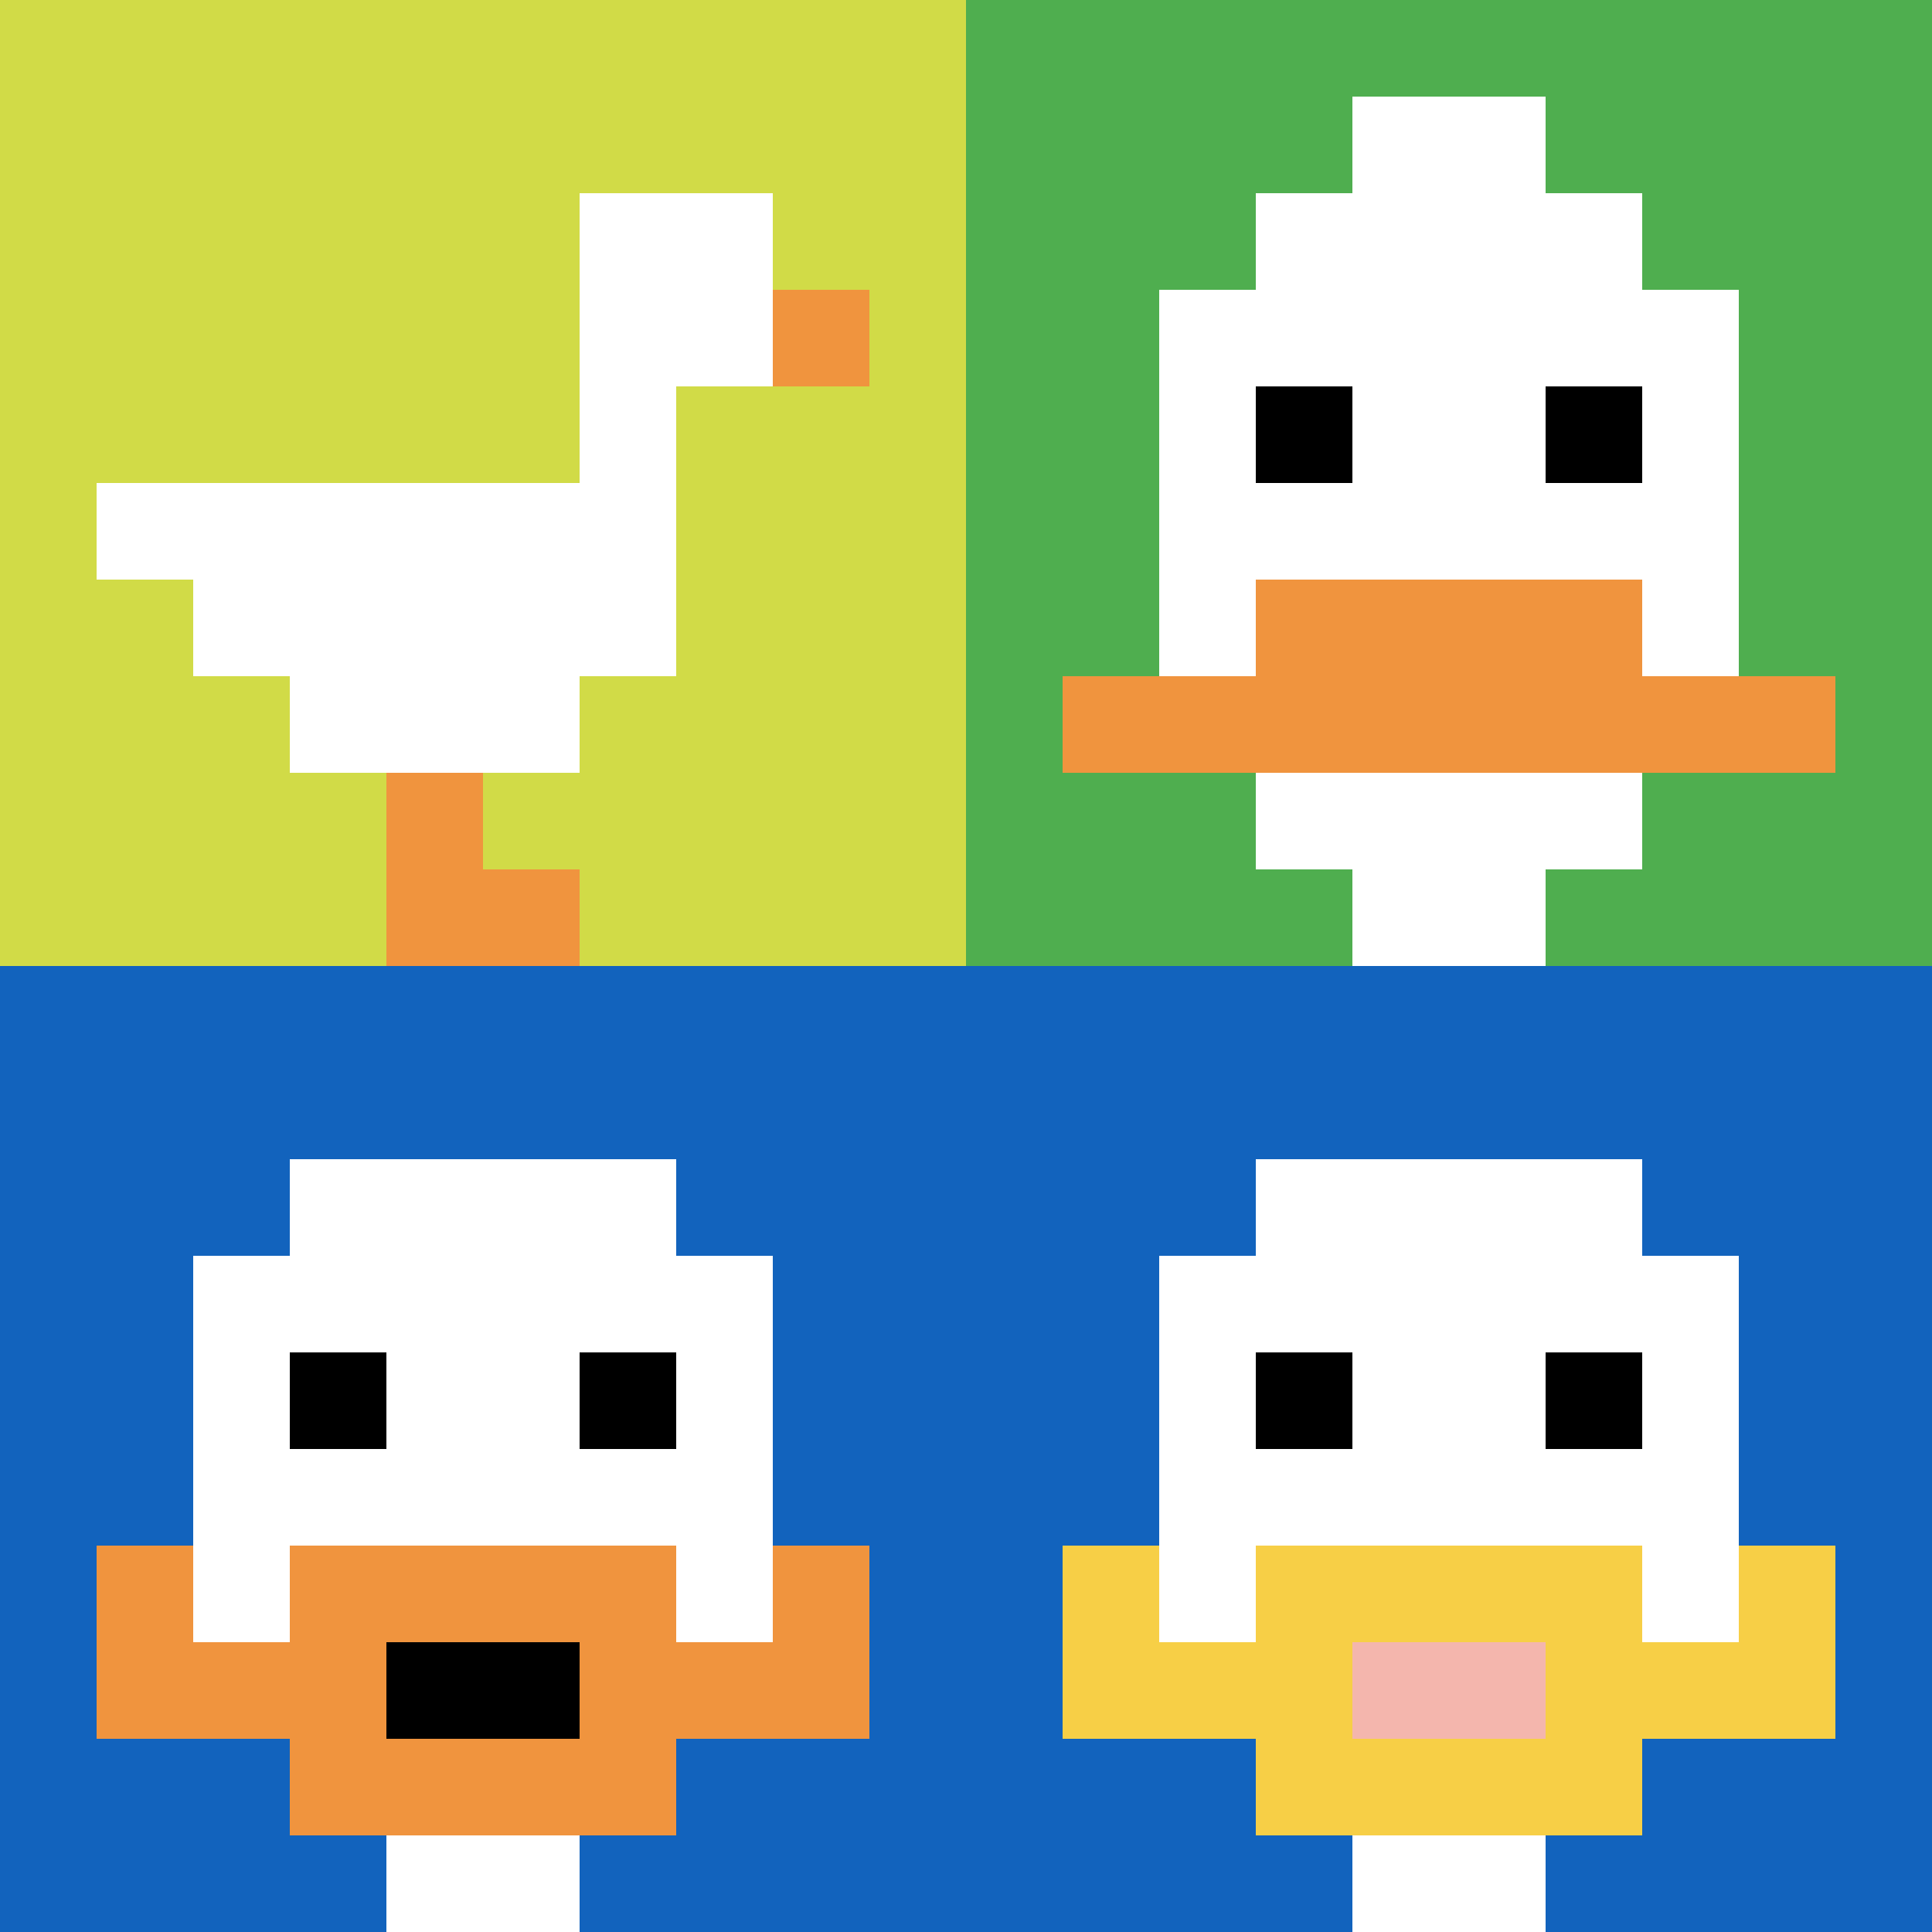 <svg xmlns="http://www.w3.org/2000/svg" version="1.1" width="952" height="952"><title>'goose-pfp-107260' by Dmitri Cherniak</title><desc>seed=107260
backgroundColor=#ffffff
padding=20
innerPadding=0
timeout=500
dimension=2
border=false
Save=function(){return n.handleSave()}
frame=133

Rendered at Sun Sep 15 2024 21:27:05 GMT+0800 (中国标准时间)
Generated in 1ms
</desc><defs></defs><rect width="100%" height="100%" fill="#ffffff"></rect><g><g id="0-0"><rect x="0" y="0" height="476" width="476" fill="#D1DB47"></rect><g><rect id="0-0-6-2-2-2" x="285.6" y="95.2" width="95.2" height="95.2" fill="#ffffff"></rect><rect id="0-0-6-2-1-4" x="285.6" y="95.2" width="47.6" height="190.4" fill="#ffffff"></rect><rect id="0-0-1-5-5-1" x="47.6" y="238" width="238" height="47.6" fill="#ffffff"></rect><rect id="0-0-2-5-5-2" x="95.2" y="238" width="238" height="95.2" fill="#ffffff"></rect><rect id="0-0-3-5-3-3" x="142.8" y="238" width="142.8" height="142.8" fill="#ffffff"></rect><rect id="0-0-8-3-1-1" x="380.8" y="142.8" width="47.6" height="47.6" fill="#F0943E"></rect><rect id="0-0-4-8-1-2" x="190.4" y="380.8" width="47.6" height="95.2" fill="#F0943E"></rect><rect id="0-0-4-9-2-1" x="190.4" y="428.4" width="95.2" height="47.6" fill="#F0943E"></rect></g><rect x="0" y="0" stroke="white" stroke-width="0" height="476" width="476" fill="none"></rect></g><g id="1-0"><rect x="476" y="0" height="476" width="476" fill="#4FAE4F"></rect><g><rect id="476-0-3-2-4-7" x="618.8" y="95.2" width="190.4" height="333.2" fill="#ffffff"></rect><rect id="476-0-2-3-6-5" x="571.2" y="142.8" width="285.6" height="238" fill="#ffffff"></rect><rect id="476-0-4-8-2-2" x="666.4" y="380.8" width="95.2" height="95.2" fill="#ffffff"></rect><rect id="476-0-1-7-8-1" x="523.6" y="333.2" width="380.8" height="47.6" fill="#F0943E"></rect><rect id="476-0-3-6-4-2" x="618.8" y="285.6" width="190.4" height="95.2" fill="#F0943E"></rect><rect id="476-0-3-4-1-1" x="618.8" y="190.4" width="47.6" height="47.6" fill="#000000"></rect><rect id="476-0-6-4-1-1" x="761.6" y="190.4" width="47.6" height="47.6" fill="#000000"></rect><rect id="476-0-4-1-2-2" x="666.4" y="47.6" width="95.2" height="95.2" fill="#ffffff"></rect></g><rect x="476" y="0" stroke="white" stroke-width="0" height="476" width="476" fill="none"></rect></g><g id="0-1"><rect x="0" y="476" height="476" width="476" fill="#1263BD"></rect><g><rect id="0-476-3-2-4-7" x="142.8" y="571.2" width="190.4" height="333.2" fill="#ffffff"></rect><rect id="0-476-2-3-6-5" x="95.2" y="618.8" width="285.6" height="238" fill="#ffffff"></rect><rect id="0-476-4-8-2-2" x="190.4" y="856.8" width="95.2" height="95.2" fill="#ffffff"></rect><rect id="0-476-1-7-8-1" x="47.6" y="809.2" width="380.8" height="47.6" fill="#F0943E"></rect><rect id="0-476-3-6-4-3" x="142.8" y="761.6" width="190.4" height="142.8" fill="#F0943E"></rect><rect id="0-476-4-7-2-1" x="190.4" y="809.2" width="95.2" height="47.6" fill="#000000"></rect><rect id="0-476-1-6-1-2" x="47.6" y="761.6" width="47.6" height="95.2" fill="#F0943E"></rect><rect id="0-476-8-6-1-2" x="380.8" y="761.6" width="47.6" height="95.2" fill="#F0943E"></rect><rect id="0-476-3-4-1-1" x="142.8" y="666.4" width="47.6" height="47.6" fill="#000000"></rect><rect id="0-476-6-4-1-1" x="285.6" y="666.4" width="47.6" height="47.6" fill="#000000"></rect></g><rect x="0" y="476" stroke="white" stroke-width="0" height="476" width="476" fill="none"></rect></g><g id="1-1"><rect x="476" y="476" height="476" width="476" fill="#1263BD"></rect><g><rect id="476-476-3-2-4-7" x="618.8" y="571.2" width="190.4" height="333.2" fill="#ffffff"></rect><rect id="476-476-2-3-6-5" x="571.2" y="618.8" width="285.6" height="238" fill="#ffffff"></rect><rect id="476-476-4-8-2-2" x="666.4" y="856.8" width="95.2" height="95.2" fill="#ffffff"></rect><rect id="476-476-1-7-8-1" x="523.6" y="809.2" width="380.8" height="47.6" fill="#F7CF46"></rect><rect id="476-476-3-6-4-3" x="618.8" y="761.6" width="190.4" height="142.8" fill="#F7CF46"></rect><rect id="476-476-4-7-2-1" x="666.4" y="809.2" width="95.2" height="47.6" fill="#F4B6AD"></rect><rect id="476-476-1-6-1-2" x="523.6" y="761.6" width="47.6" height="95.2" fill="#F7CF46"></rect><rect id="476-476-8-6-1-2" x="856.8" y="761.6" width="47.6" height="95.2" fill="#F7CF46"></rect><rect id="476-476-3-4-1-1" x="618.8" y="666.4" width="47.6" height="47.6" fill="#000000"></rect><rect id="476-476-6-4-1-1" x="761.6" y="666.4" width="47.6" height="47.6" fill="#000000"></rect></g><rect x="476" y="476" stroke="white" stroke-width="0" height="476" width="476" fill="none"></rect></g></g></svg>